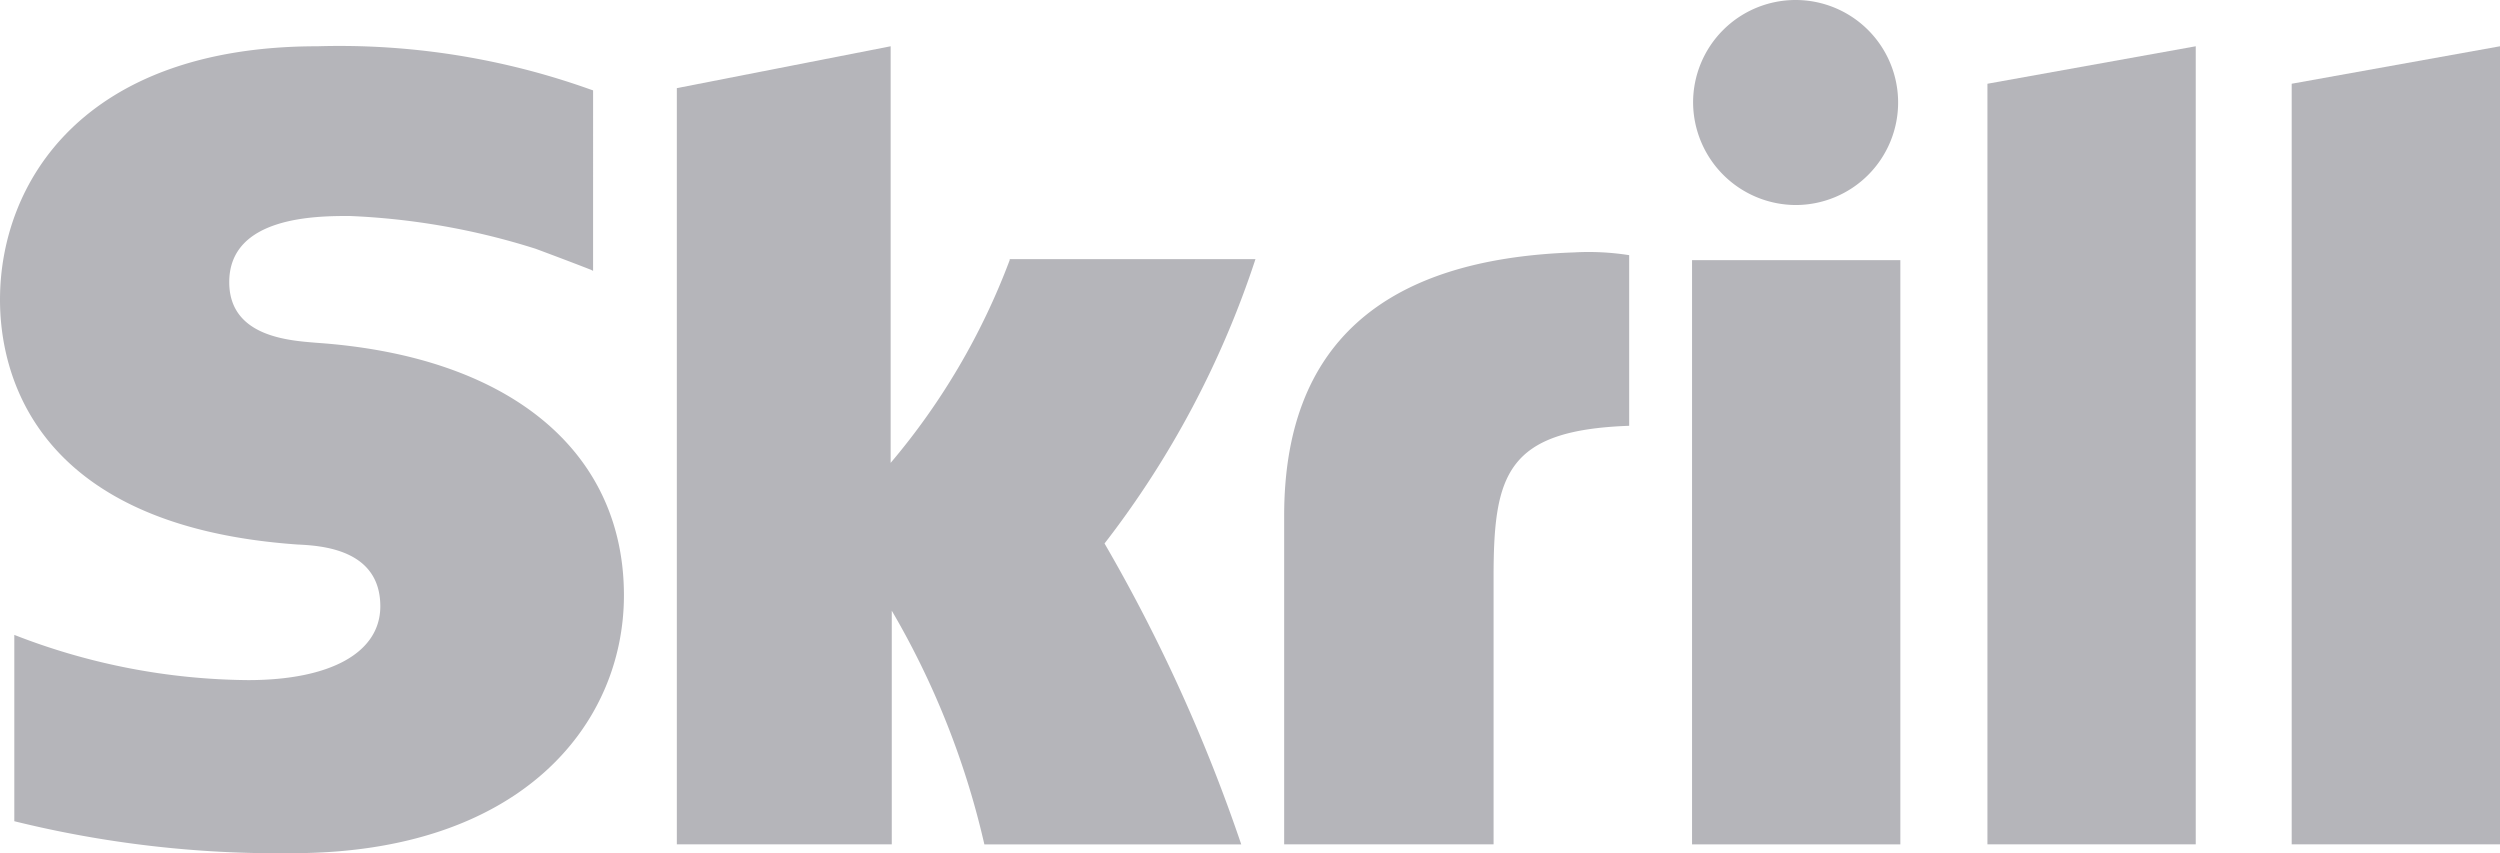 <svg xmlns="http://www.w3.org/2000/svg" width="38.093" height="13" viewBox="0 0 38.093 13">
  <g id="Skrill_logo" transform="translate(0 -0.6)">
    <path id="Path_743" data-name="Path 743" d="M155.162,3.724A1.562,1.562,0,1,0,153.6,2.162,1.57,1.57,0,0,0,155.162,3.724Z" transform="translate(-127.802)" fill="#b5b5ba"/>
    <path id="Path_744" data-name="Path 744" d="M66.472,8.058a10.474,10.474,0,0,1-1.814,3.09V4.8L61.4,5.438V16.96h3.275V13.4a12.6,12.6,0,0,1,1.411,3.561H70a25.32,25.32,0,0,0-2.083-4.585,14.417,14.417,0,0,0,2.3-4.333H66.472Z" transform="translate(-51.087 -3.495)" fill="#b5b5ba"/>
    <path id="Path_745" data-name="Path 745" d="M4.82,9.318c-.4-.034-1.327-.084-1.327-.924,0-1.008,1.344-1.008,1.831-1.008a10.833,10.833,0,0,1,2.839.5s.453.168.84.319l.034.017V5.472l-.05-.017A11.348,11.348,0,0,0,4.837,4.8C1.26,4.8,0,6.883,0,8.663c0,1.025.437,3.443,4.535,3.729.353.017,1.26.067,1.26.941,0,.705-.756,1.125-2.016,1.125a9.983,9.983,0,0,1-3.561-.689v2.839a16.757,16.757,0,0,0,4.233.487c3.494,0,5.056-1.965,5.056-3.93C9.506,10.964,7.76,9.52,4.82,9.318Z" transform="translate(0 -3.495)" fill="#b5b5ba"/>
    <rect id="Rectangle_170" data-name="Rectangle 170" width="3.174" height="8.902" transform="translate(25.782 4.564)" fill="#b5b5ba"/>
    <path id="Path_746" data-name="Path 746" d="M120.917,23.458c-2.922.1-4.417,1.411-4.417,4.014v5.005h3.191V28.4c0-1.562.2-2.234,2.066-2.3v-2.6A3.973,3.973,0,0,0,120.917,23.458Z" transform="translate(-96.933 -19.012)" fill="#b5b5ba"/>
    <path id="Path_747" data-name="Path 747" d="M207.9,5.371V16.96h3.174V4.8Z" transform="translate(-172.981 -3.495)" fill="#b5b5ba"/>
    <path id="Path_748" data-name="Path 748" d="M180.3,16.96h3.174V4.8l-3.174.571Z" transform="translate(-150.017 -3.495)" fill="#b5b5ba"/>
  </g>
</svg>
